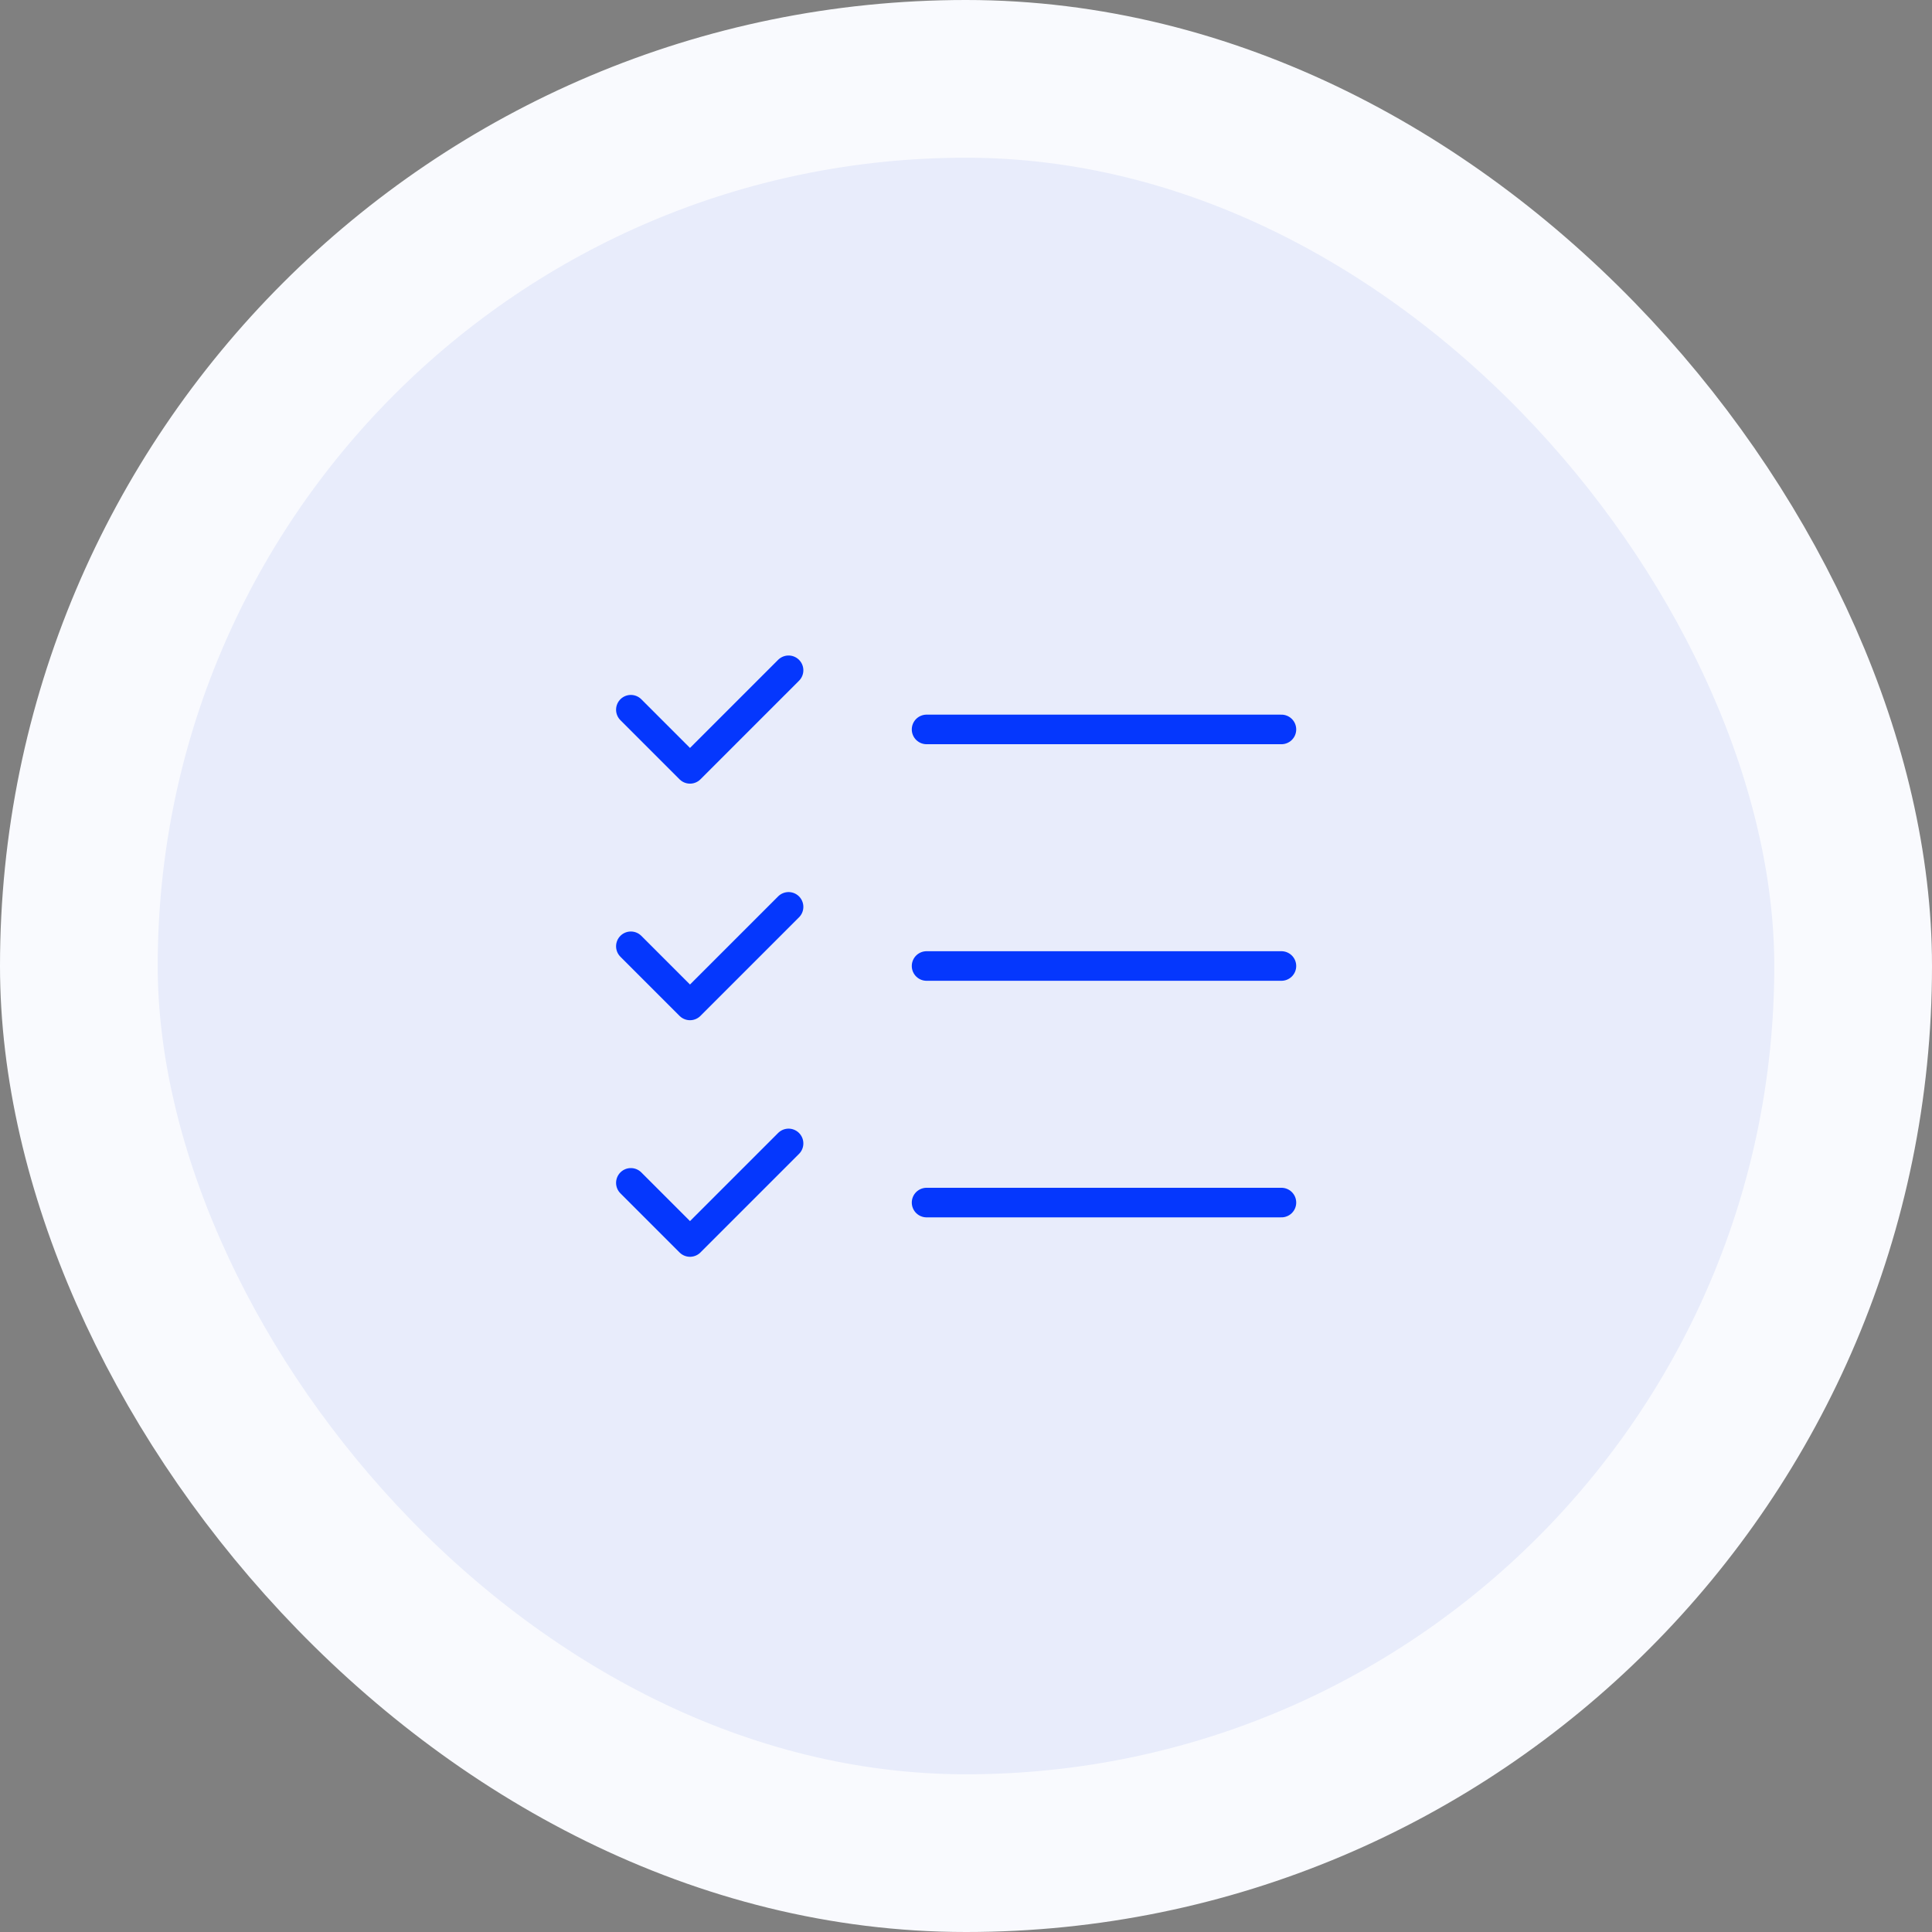 <svg width="98" height="98" viewBox="0 0 98 98" fill="none" xmlns="http://www.w3.org/2000/svg">
<rect x="0" y="0" width="98" height="98" fill="#808080" stroke="none"/>
<rect x="4" y="4" width="90" height="90" rx="45" fill="#E8ECFB"/>
<rect x="4" y="4" width="90" height="90" rx="45" stroke="#F9FAFE" stroke-width="8"/>
<path d="M32 36L35 39L40 34M32 48L35 51L40 46M32 60L35 63L40 58M47 37H65M47 49H65M47 61H65" stroke="#0537FD" stroke-width="1.5" stroke-linecap="round" stroke-linejoin="round"/>
</svg>
